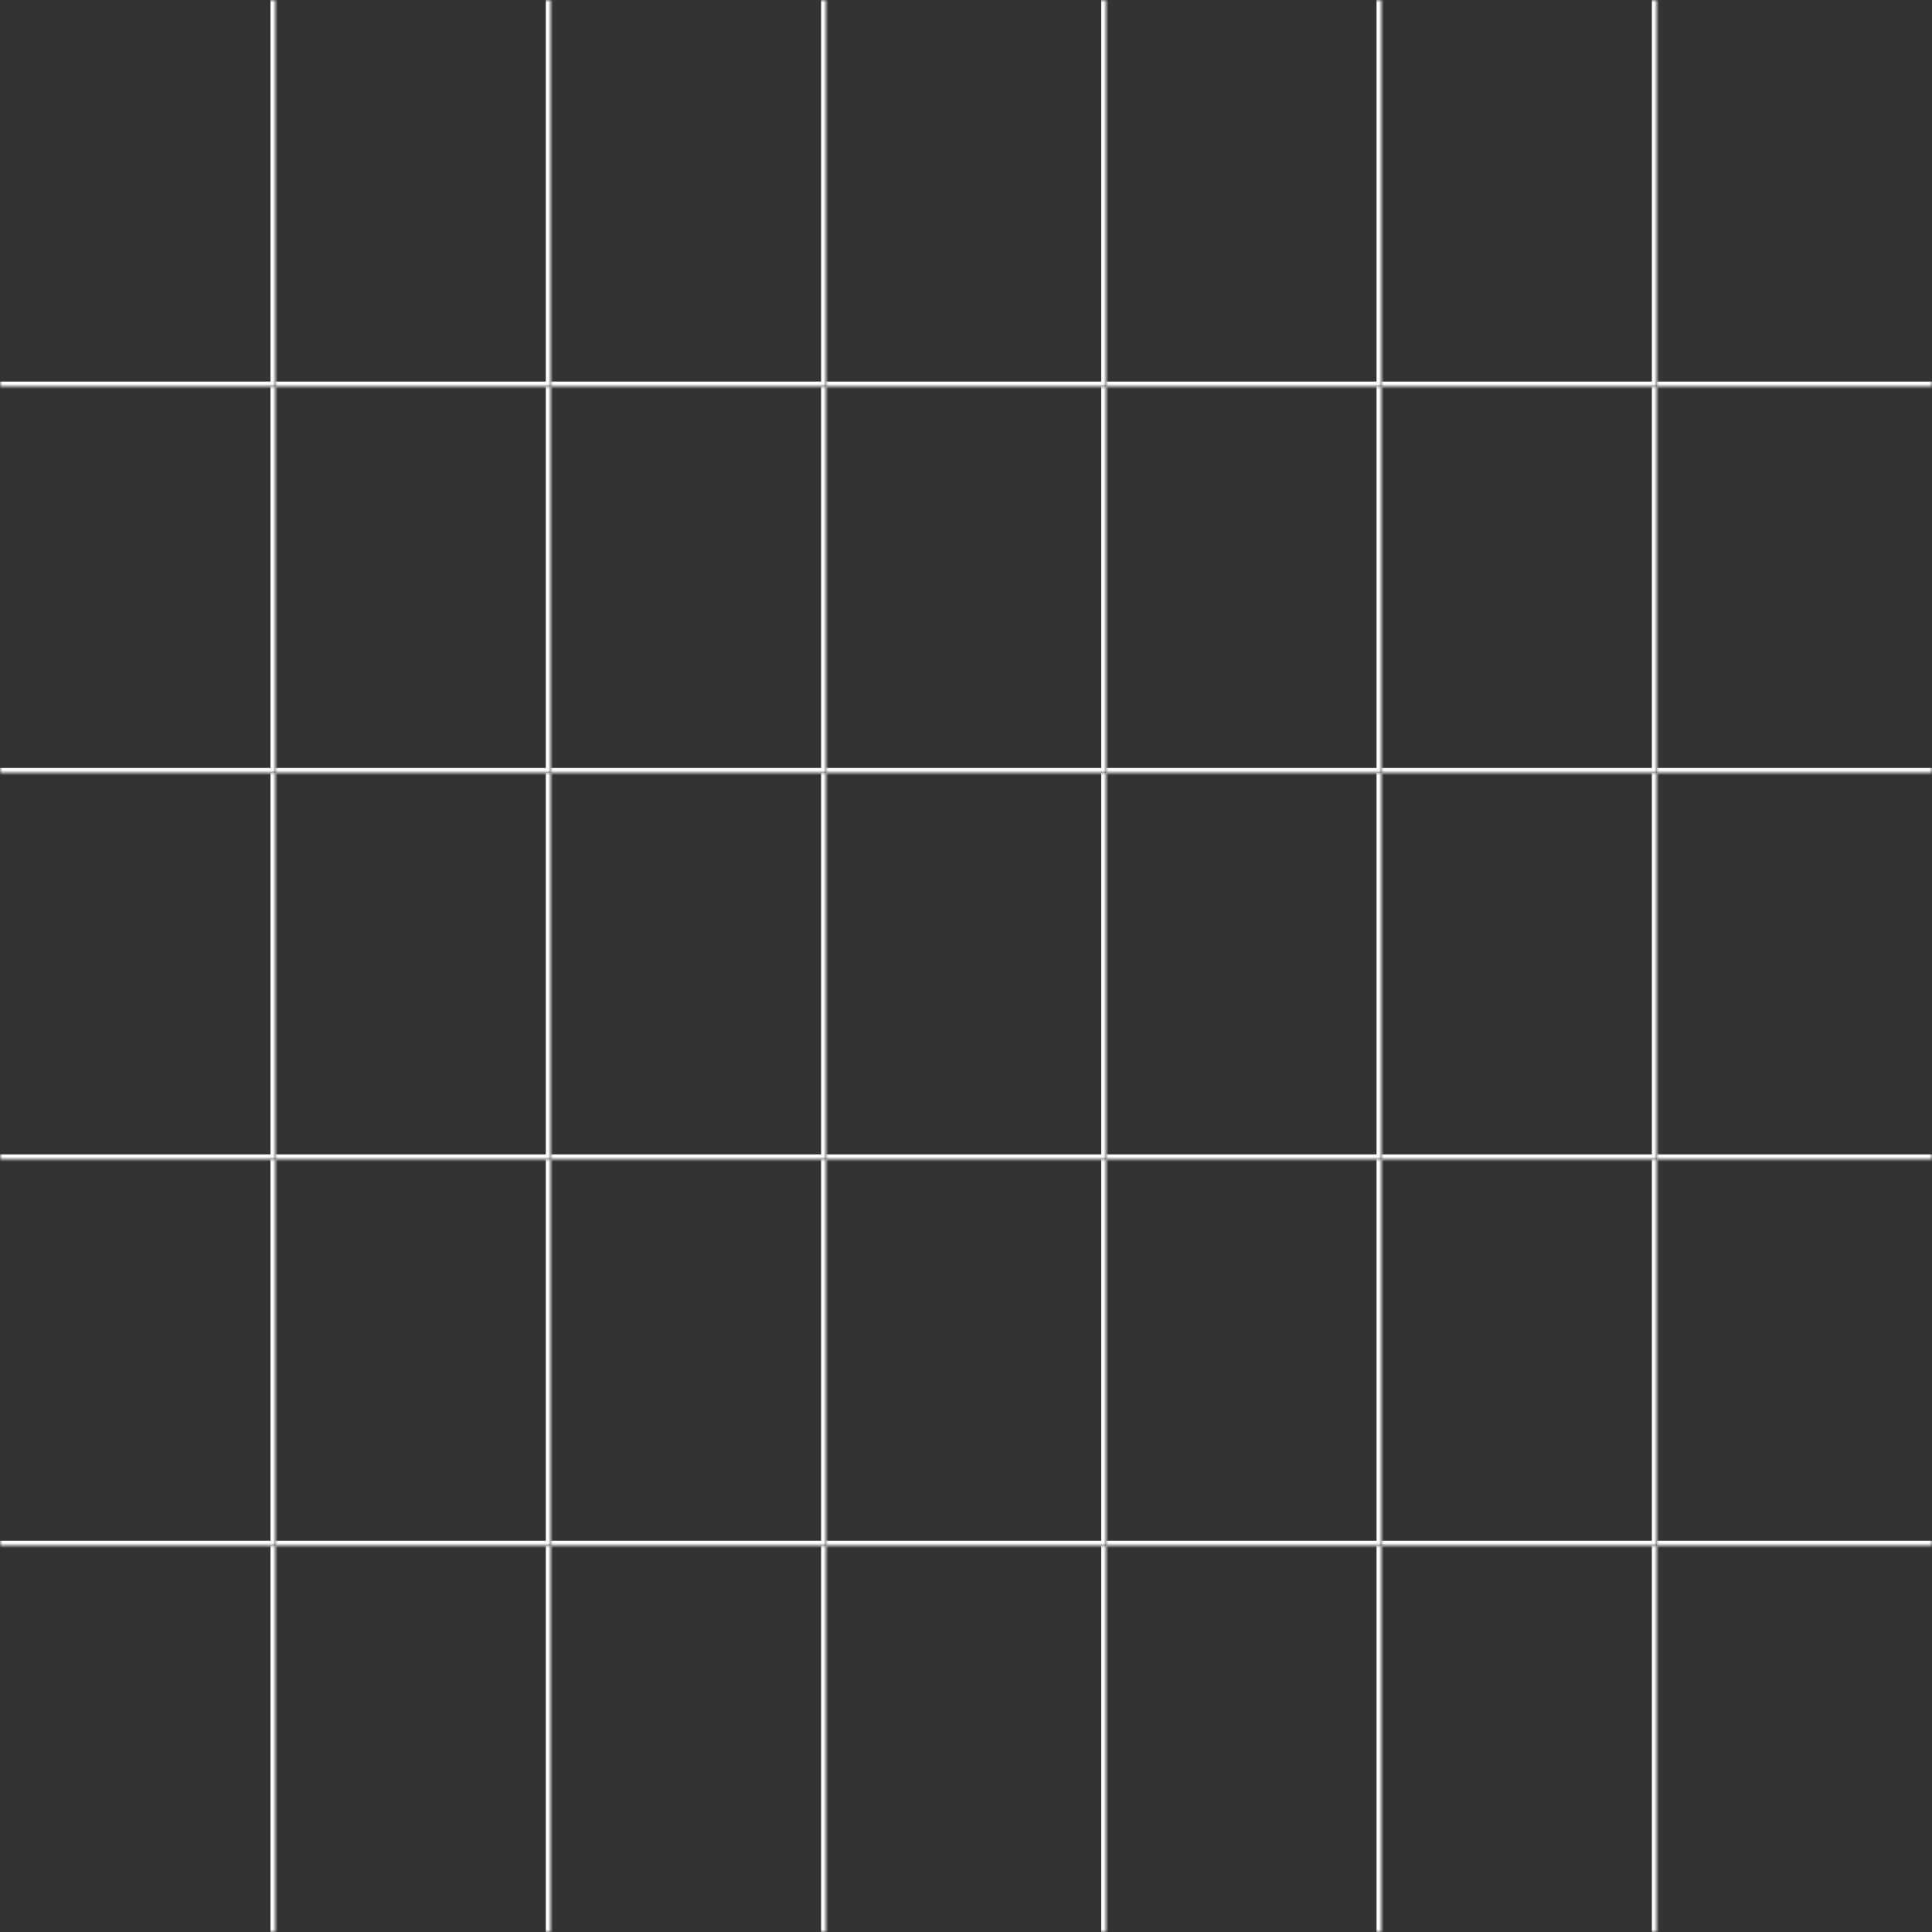 <svg width="400" height="400" viewBox="0 0 400 400" fill="none" xmlns="http://www.w3.org/2000/svg">
<rect x="0" y="0" width="400" height="400" fill="#333333" stroke="none"/>
<g clip-path="url(#clip0_557_3)">
<mask id="path-1-inside-1_557_3" fill="white">
<path d="M0 320H57V400H0V320Z"/>
</mask>
<path d="M56 320V400H58V320H56Z" fill="white" mask="url(#path-1-inside-1_557_3)"/>
<mask id="path-3-inside-2_557_3" fill="white">
<path d="M57 320H114V400H57V320Z"/>
</mask>
<path d="M113 320V400H115V320H113Z" fill="white" mask="url(#path-3-inside-2_557_3)"/>
<mask id="path-5-inside-3_557_3" fill="white">
<path d="M114 320H171V400H114V320Z"/>
</mask>
<path d="M170 320V400H172V320H170Z" fill="white" mask="url(#path-5-inside-3_557_3)"/>
<mask id="path-7-inside-4_557_3" fill="white">
<path d="M171 320H229V400H171V320Z"/>
</mask>
<path d="M228 320V400H230V320H228Z" fill="white" mask="url(#path-7-inside-4_557_3)"/>
<mask id="path-9-inside-5_557_3" fill="white">
<path d="M229 320H286V400H229V320Z"/>
</mask>
<path d="M285 320V400H287V320H285Z" fill="white" mask="url(#path-9-inside-5_557_3)"/>
<mask id="path-11-inside-6_557_3" fill="white">
<path d="M286 320H343V400H286V320Z"/>
</mask>
<path d="M342 320V400H344V320H342Z" fill="white" mask="url(#path-11-inside-6_557_3)"/>
<mask id="path-13-inside-7_557_3" fill="white">
<path d="M0 240H57V320H0V240Z"/>
</mask>
<path d="M57 320V321H58V320H57ZM56 240V320H58V240H56ZM57 319H0V321H57V319Z" fill="white" mask="url(#path-13-inside-7_557_3)"/>
<mask id="path-15-inside-8_557_3" fill="white">
<path d="M57 240H114V320H57V240Z"/>
</mask>
<path d="M114 320V321H115V320H114ZM113 240V320H115V240H113ZM114 319H57V321H114V319Z" fill="white" mask="url(#path-15-inside-8_557_3)"/>
<mask id="path-17-inside-9_557_3" fill="white">
<path d="M114 240H171V320H114V240Z"/>
</mask>
<path d="M171 320V321H172V320H171ZM170 240V320H172V240H170ZM171 319H114V321H171V319Z" fill="white" mask="url(#path-17-inside-9_557_3)"/>
<mask id="path-19-inside-10_557_3" fill="white">
<path d="M171 240H229V320H171V240Z"/>
</mask>
<path d="M229 320V321H230V320H229ZM228 240V320H230V240H228ZM229 319H171V321H229V319Z" fill="white" mask="url(#path-19-inside-10_557_3)"/>
<mask id="path-21-inside-11_557_3" fill="white">
<path d="M229 240H286V320H229V240Z"/>
</mask>
<path d="M286 320V321H287V320H286ZM285 240V320H287V240H285ZM286 319H229V321H286V319Z" fill="white" mask="url(#path-21-inside-11_557_3)"/>
<mask id="path-23-inside-12_557_3" fill="white">
<path d="M286 240H343V320H286V240Z"/>
</mask>
<path d="M343 320V321H344V320H343ZM342 240V320H344V240H342ZM343 319H286V321H343V319Z" fill="white" mask="url(#path-23-inside-12_557_3)"/>
<mask id="path-25-inside-13_557_3" fill="white">
<path d="M343 240H400V320H343V240Z"/>
</mask>
<path d="M400 319H343V321H400V319Z" fill="white" mask="url(#path-25-inside-13_557_3)"/>
<mask id="path-27-inside-14_557_3" fill="white">
<path d="M0 160H57V240H0V160Z"/>
</mask>
<path d="M57 240V241H58V240H57ZM56 160V240H58V160H56ZM57 239H0V241H57V239Z" fill="white" mask="url(#path-27-inside-14_557_3)"/>
<mask id="path-29-inside-15_557_3" fill="white">
<path d="M57 160H114V240H57V160Z"/>
</mask>
<path d="M114 240V241H115V240H114ZM113 160V240H115V160H113ZM114 239H57V241H114V239Z" fill="white" mask="url(#path-29-inside-15_557_3)"/>
<mask id="path-31-inside-16_557_3" fill="white">
<path d="M114 160H171V240H114V160Z"/>
</mask>
<path d="M171 240V241H172V240H171ZM170 160V240H172V160H170ZM171 239H114V241H171V239Z" fill="white" mask="url(#path-31-inside-16_557_3)"/>
<mask id="path-33-inside-17_557_3" fill="white">
<path d="M171 160H229V240H171V160Z"/>
</mask>
<path d="M229 240V241H230V240H229ZM228 160V240H230V160H228ZM229 239H171V241H229V239Z" fill="white" mask="url(#path-33-inside-17_557_3)"/>
<mask id="path-35-inside-18_557_3" fill="white">
<path d="M229 160H286V240H229V160Z"/>
</mask>
<path d="M286 240V241H287V240H286ZM285 160V240H287V160H285ZM286 239H229V241H286V239Z" fill="white" mask="url(#path-35-inside-18_557_3)"/>
<mask id="path-37-inside-19_557_3" fill="white">
<path d="M286 160H343V240H286V160Z"/>
</mask>
<path d="M343 240V241H344V240H343ZM342 160V240H344V160H342ZM343 239H286V241H343V239Z" fill="white" mask="url(#path-37-inside-19_557_3)"/>
<mask id="path-39-inside-20_557_3" fill="white">
<path d="M343 160H400V240H343V160Z"/>
</mask>
<path d="M400 239H343V241H400V239Z" fill="white" mask="url(#path-39-inside-20_557_3)"/>
<mask id="path-41-inside-21_557_3" fill="white">
<path d="M0 80H57V160H0V80Z"/>
</mask>
<path d="M57 160V161H58V160H57ZM56 80V160H58V80H56ZM57 159H0V161H57V159Z" fill="white" mask="url(#path-41-inside-21_557_3)"/>
<mask id="path-43-inside-22_557_3" fill="white">
<path d="M57 80H114V160H57V80Z"/>
</mask>
<path d="M114 160V161H115V160H114ZM113 80V160H115V80H113ZM114 159H57V161H114V159Z" fill="white" mask="url(#path-43-inside-22_557_3)"/>
<mask id="path-45-inside-23_557_3" fill="white">
<path d="M114 80H171V160H114V80Z"/>
</mask>
<path d="M171 160V161H172V160H171ZM170 80V160H172V80H170ZM171 159H114V161H171V159Z" fill="white" mask="url(#path-45-inside-23_557_3)"/>
<mask id="path-47-inside-24_557_3" fill="white">
<path d="M171 80H229V160H171V80Z"/>
</mask>
<path d="M229 160V161H230V160H229ZM228 80V160H230V80H228ZM229 159H171V161H229V159Z" fill="white" mask="url(#path-47-inside-24_557_3)"/>
<mask id="path-49-inside-25_557_3" fill="white">
<path d="M229 80H286V160H229V80Z"/>
</mask>
<path d="M286 160V161H287V160H286ZM285 80V160H287V80H285ZM286 159H229V161H286V159Z" fill="white" mask="url(#path-49-inside-25_557_3)"/>
<mask id="path-51-inside-26_557_3" fill="white">
<path d="M286 80H343V160H286V80Z"/>
</mask>
<path d="M343 160V161H344V160H343ZM342 80V160H344V80H342ZM343 159H286V161H343V159Z" fill="white" mask="url(#path-51-inside-26_557_3)"/>
<mask id="path-53-inside-27_557_3" fill="white">
<path d="M343 80H400V160H343V80Z"/>
</mask>
<path d="M400 159H343V161H400V159Z" fill="white" mask="url(#path-53-inside-27_557_3)"/>
<mask id="path-55-inside-28_557_3" fill="white">
<path d="M0 0H57V80H0V0Z"/>
</mask>
<path d="M57 80V81H58V80H57ZM56 0V80H58V0H56ZM57 79H0V81H57V79Z" fill="white" mask="url(#path-55-inside-28_557_3)"/>
<mask id="path-57-inside-29_557_3" fill="white">
<path d="M57 0H114V80H57V0Z"/>
</mask>
<path d="M114 80V81H115V80H114ZM113 0V80H115V0H113ZM114 79H57V81H114V79Z" fill="white" mask="url(#path-57-inside-29_557_3)"/>
<mask id="path-59-inside-30_557_3" fill="white">
<path d="M114 0H171V80H114V0Z"/>
</mask>
<path d="M171 80V81H172V80H171ZM170 0V80H172V0H170ZM171 79H114V81H171V79Z" fill="white" mask="url(#path-59-inside-30_557_3)"/>
<mask id="path-61-inside-31_557_3" fill="white">
<path d="M171 0H229V80H171V0Z"/>
</mask>
<path d="M229 80V81H230V80H229ZM228 0V80H230V0H228ZM229 79H171V81H229V79Z" fill="white" mask="url(#path-61-inside-31_557_3)"/>
<mask id="path-63-inside-32_557_3" fill="white">
<path d="M229 0H286V80H229V0Z"/>
</mask>
<path d="M286 80V81H287V80H286ZM285 0V80H287V0H285ZM286 79H229V81H286V79Z" fill="white" mask="url(#path-63-inside-32_557_3)"/>
<mask id="path-65-inside-33_557_3" fill="white">
<path d="M286 0H343V80H286V0Z"/>
</mask>
<path d="M343 80V81H344V80H343ZM342 0V80H344V0H342ZM343 79H286V81H343V79Z" fill="white" mask="url(#path-65-inside-33_557_3)"/>
<mask id="path-67-inside-34_557_3" fill="white">
<path d="M343 0H400V80H343V0Z"/>
</mask>
<path d="M400 79H343V81H400V79Z" fill="white" mask="url(#path-67-inside-34_557_3)"/>
</g>
<defs>
<clipPath id="clip0_557_3">
<rect width="400" height="400" fill="white"/>
</clipPath>
</defs>
</svg>
